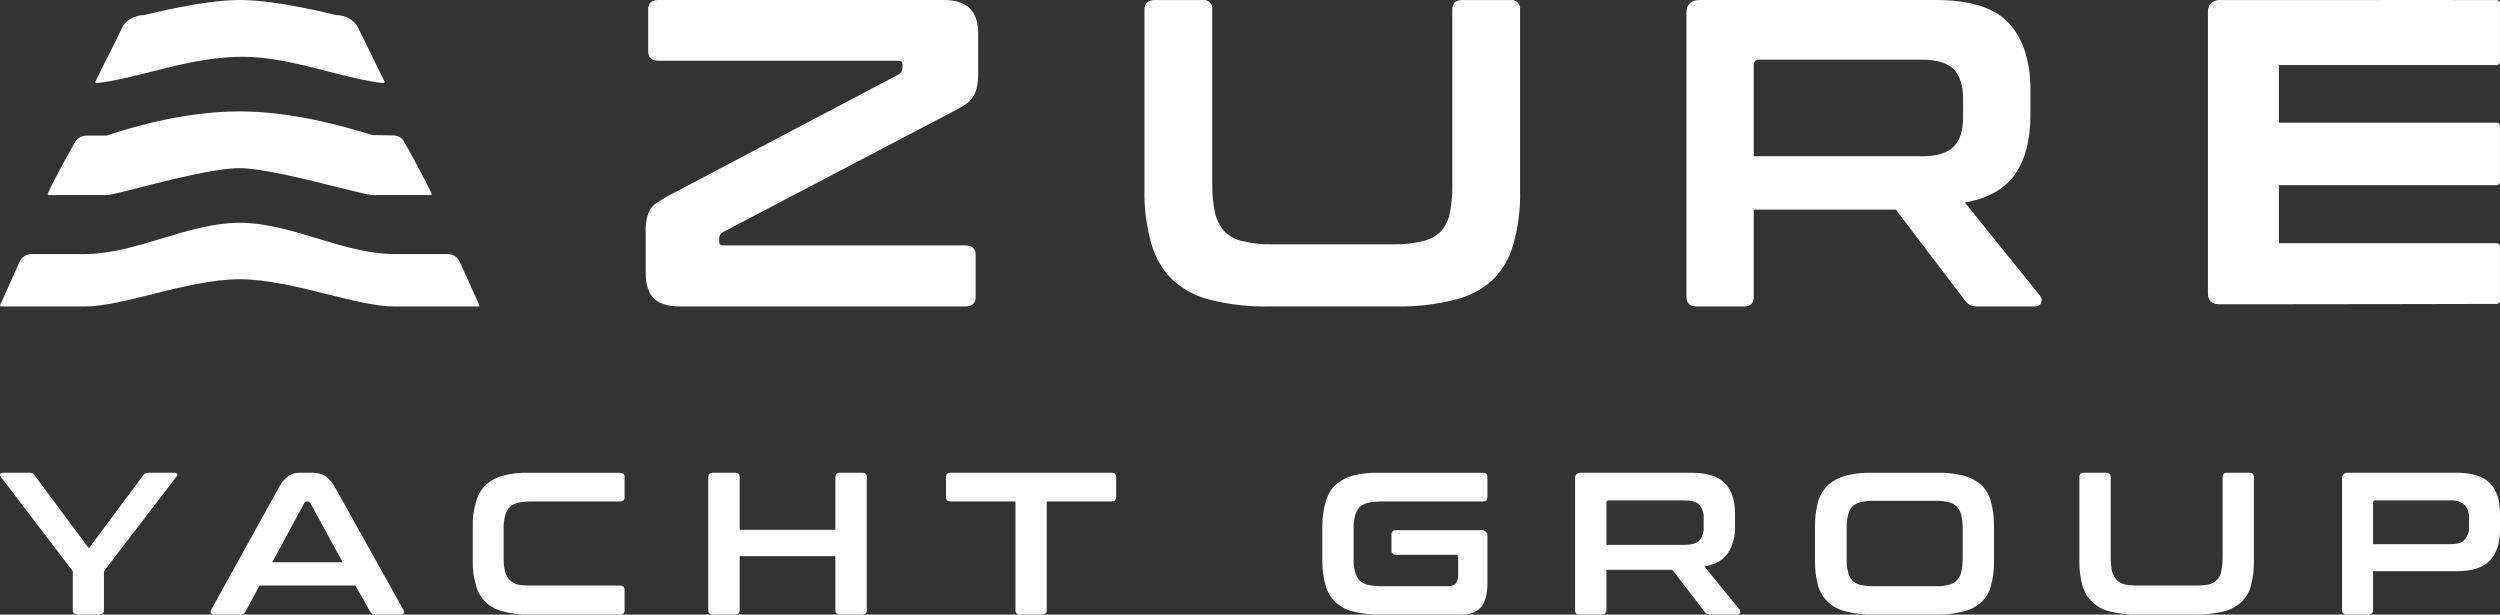 <?xml version="1.0" encoding="UTF-8"?> <svg xmlns="http://www.w3.org/2000/svg" width="4511" height="1109" viewBox="0 0 4511 1109" fill="none"><rect x="0" y="0" width="4511" height="1109" fill="#333333" stroke="none"/><path fill-rule="evenodd" clip-rule="evenodd" d="M4510.94 111.446V19.134C4511.03 17.296 4511 11.027 4510.97 6.047C4510.95 2.773 4508.29 0.12 4505.01 0.119L4485.33 0.119C4485.33 0.119 4306.23 -0.149 4181.2 0.119C4153.02 0.179 4115.35 0.141 4099.7 0.125C4096.19 0.122 4093.78 0.119 4092.85 0.119H4003.85C3998.58 0.119 3993.54 2.189 3989.81 5.874C3986.09 9.559 3984 14.556 3984 19.767V529.352C3984 542.662 3991.04 549 4004.49 549H4101.17C4221.27 549 4464.65 548.469 4505.17 548.379C4508.44 548.372 4510.94 545.72 4510.94 542.451V444.646C4510.94 441.371 4508.29 438.717 4505.01 438.717H4112.05V334.138H4296.45H4505.01C4508.29 334.138 4510.94 331.483 4510.94 328.209V227.248C4510.94 223.974 4508.43 221.319 4505.15 221.319H4112.05V117.374L4505.12 117.374C4508.4 117.374 4510.94 114.72 4510.94 111.446ZM1702.51 0C1744.59 0 1764.99 19.637 1764.99 59.544V131.757C1765.09 139.822 1764.45 147.879 1763.08 155.828C1762.02 161.869 1759.86 167.666 1756.7 172.931C1753.78 178.061 1749.88 182.578 1745.23 186.234C1738.85 190.579 1732.25 194.596 1725.46 198.269L1304.71 418.709C1302.59 419.772 1300.81 421.402 1299.57 423.417C1298.33 425.431 1297.68 427.75 1297.7 430.111V435.812C1297.7 440.88 1300.25 442.78 1305.35 442.78H1742.04C1754.15 442.78 1760.53 448.481 1760.53 460.517V535.263C1760.53 547.299 1754.15 553 1742.04 553H1227.57C1205.26 553 1189.32 547.932 1179.76 538.431C1170.19 528.929 1165.09 513.726 1165.09 493.456V421.876C1164.79 413.831 1165.22 405.775 1166.37 397.805C1167.41 391.649 1169.34 385.674 1172.11 380.069C1174.64 375.039 1178.36 370.692 1182.94 367.4L1202.07 355.364L1621.55 134.291C1623.64 133.025 1625.37 131.26 1626.59 129.158C1627.82 127.056 1628.5 124.683 1628.56 122.255V116.554C1628.56 112.12 1626.01 109.586 1620.28 109.586H1188.04C1175.93 109.586 1169.56 103.885 1169.56 91.85V17.103C1169.56 5.701 1175.93 0 1188.04 0H1702.51ZM691.571 149.985C658.992 146.212 624.953 137.443 590.051 128.451C539.525 115.434 487.19 101.951 434.855 102.487C377.194 103.027 323.712 116.559 273.185 129.342C239.073 137.973 206.308 146.263 174.513 149.985C172.807 150.166 171.528 148.717 172.168 147.45C179.926 130.846 187.634 115.734 195.341 100.626L195.341 100.626L195.341 100.625L195.341 100.625L195.341 100.625L195.341 100.625L195.342 100.625L195.342 100.625L195.342 100.624L195.342 100.624L195.342 100.624L195.342 100.624L195.342 100.624L195.342 100.624L195.342 100.623L195.342 100.623C203.52 84.591 211.696 68.562 219.929 50.757C226.539 36.633 242.53 27.218 260.441 27.218C260.441 27.218 365.108 0.008 432.936 4.49814e-06H433.149C501.225 0.008 606.283 27.218 606.283 27.218C623.981 27.218 639.759 36.452 646.369 50.395L693.917 147.269C694.343 148.717 693.064 150.166 691.571 149.985ZM776.891 352H672.603C666.024 352 641.826 345.937 610.526 338.094C553.559 323.821 473.069 303.653 432.465 303.418C389.571 303.299 307.869 324.187 251.459 338.608L251.458 338.608C221.763 346.2 199.078 352 192.752 352H88.038C87.917 351.845 87.659 351.676 87.365 351.483C86.624 350.997 85.661 350.365 86.119 349.453C100.408 318.528 124.294 275.96 135.597 255.949C139.649 249.036 147.753 244.67 156.923 244.67H192.113C192.326 244.67 192.539 244.67 192.752 244.488C193.87 244.155 195.735 243.547 198.286 242.717C224.93 234.04 326.388 201 432.465 201C530.299 201 627.044 230.214 660.875 240.43L660.876 240.43C666.647 242.173 670.588 243.363 672.39 243.761H672.817C673.875 243.761 678.445 243.835 684.495 243.933L684.498 243.933L684.516 243.933C691.879 244.052 701.427 244.207 709.499 244.306C717.603 244.488 724.854 248.309 728.479 254.676C739.569 274.14 764.095 317.982 778.811 349.453C779.45 350.727 778.384 352 776.891 352ZM712.31 553H862.891C864.384 553 865.451 551.727 864.811 550.453L828.978 471.138C825.352 463.498 816.607 458.404 807.01 458.404H712.31C665.599 458.404 618.996 444.303 572.393 430.202C525.789 416.101 479.186 402 432.475 402C385.845 402 339.108 416.117 292.398 430.226C245.741 444.319 199.111 458.404 152.641 458.404H57.728C48.13 458.404 39.385 463.498 35.972 471.138L0.14 550.635C-0.073 551.181 -0.073 551.727 0.353 552.272C0.353 552.272 0.78 553 2.06 553H152.641C185.805 553 228.828 542.289 274.696 530.869C327.059 517.832 383.131 503.872 432.475 503.872C481.82 503.872 537.891 517.832 590.255 530.869C636.123 542.289 679.146 553 712.31 553ZM53.526 853.034C55.226 852.889 56.933 853.215 58.459 853.977C59.985 854.738 61.271 855.906 62.174 857.351L160.4 989.328L258.625 857.351C259.529 855.906 260.815 854.738 262.341 853.977C263.867 853.215 265.574 852.889 267.274 853.034H315.46C316.272 853.008 317.081 853.16 317.828 853.48C318.575 853.799 319.243 854.279 319.784 854.884C320.047 855.741 320.07 856.653 319.852 857.522C319.635 858.391 319.184 859.185 318.549 859.818L187.582 1030.65V1100.95C187.676 1102.03 187.533 1103.12 187.163 1104.13C186.792 1105.15 186.204 1106.07 185.439 1106.83C184.673 1107.6 183.749 1108.18 182.732 1108.55C181.715 1108.92 180.629 1109.07 179.551 1108.97H139.396C138.317 1109.07 137.231 1108.92 136.214 1108.55C135.197 1108.18 134.273 1107.6 133.508 1106.83C132.742 1106.07 132.154 1105.15 131.783 1104.13C131.413 1103.12 131.27 1102.03 131.365 1100.95V1030.65L1.015 859.818C0.484 859.123 0.147 858.301 0.038 857.434C-0.07 856.567 0.054 855.687 0.397 854.884C1.015 853.65 2.251 853.034 4.722 853.034H53.526ZM586.578 858.578C579.332 854.662 571.158 852.745 562.909 853.027H541.108C533.858 852.863 526.716 854.792 520.554 858.578C512.927 864.543 506.753 872.131 502.491 880.78L381.032 1100.34C380.484 1101.26 380.145 1102.29 380.037 1103.35C379.93 1104.42 380.056 1105.49 380.409 1106.5C381.049 1107.36 381.902 1108.04 382.884 1108.47C383.866 1108.9 384.945 1109.07 386.015 1108.97H433.976C435.753 1109.06 437.517 1108.64 439.062 1107.76C440.607 1106.89 441.867 1105.6 442.696 1104.04L468.233 1056.55H641.39L668.173 1104.04C668.825 1105.6 669.959 1106.92 671.413 1107.8C672.867 1108.69 674.567 1109.1 676.27 1108.97H722.985C724.055 1109.07 725.134 1108.9 726.116 1108.47C727.098 1108.04 727.951 1107.36 728.591 1106.5C728.943 1105.49 729.07 1104.42 728.963 1103.35C728.855 1102.29 728.516 1101.26 727.968 1100.34L605.264 880.78C601.005 871.95 594.581 864.317 586.578 858.578ZM618.344 1014.61H491.279L549.206 907.3C549.647 906.543 550.283 905.916 551.049 905.483C551.815 905.049 552.683 904.825 553.566 904.833H555.434C556.317 904.825 557.185 905.049 557.951 905.483C558.717 905.916 559.353 906.543 559.794 907.3L618.344 1014.61ZM1119.01 853.086C1124.52 853.086 1126.97 855.552 1126.97 861.102V896.863C1126.97 902.412 1124.52 904.878 1119.01 904.878H957.235C949.411 904.919 941.61 905.746 933.949 907.345C928.456 908.731 923.398 911.487 919.243 915.36C915.389 919.776 912.656 925.065 911.277 930.775C909.351 938.636 908.526 946.73 908.826 954.821V1006.61C908.568 1014.91 909.392 1023.2 911.277 1031.28C912.654 1036.8 915.394 1041.89 919.243 1046.07C923.192 1050.35 928.309 1053.35 933.949 1054.71C941.636 1056.06 949.432 1056.68 957.235 1056.56H1119.01C1120.08 1056.46 1121.15 1056.6 1122.16 1056.97C1123.17 1057.34 1124.09 1057.93 1124.85 1058.7C1125.61 1059.46 1126.19 1060.38 1126.56 1061.4C1126.92 1062.41 1127.07 1063.5 1126.97 1064.57V1100.95C1127.07 1102.03 1126.92 1103.11 1126.56 1104.12C1126.19 1105.14 1125.61 1106.06 1124.85 1106.83C1124.09 1107.59 1123.17 1108.18 1122.16 1108.55C1121.15 1108.92 1120.08 1109.06 1119.01 1108.96H954.784C939.08 1109.28 923.408 1107.42 908.213 1103.42C896.444 1100.94 885.61 1095.17 876.962 1086.77C868.271 1078.88 862.09 1068.58 859.191 1057.17C854.671 1042.62 852.6 1027.4 853.064 1012.16V949.272C852.646 934.235 854.716 919.232 859.191 904.878C862.236 893.353 868.386 882.898 876.962 874.666C885.933 866.721 896.64 861.018 908.213 858.019C923.441 854.248 939.109 852.589 954.784 853.086H1119.01ZM1334.73 861.043C1334.73 855.494 1332.24 853.028 1326.63 853.028H1286.76C1281.15 853.028 1278.04 855.494 1278.04 861.043V1100.88C1277.92 1102.01 1278.08 1103.16 1278.48 1104.22C1278.89 1105.29 1279.54 1106.25 1280.39 1107.02C1281.23 1107.8 1282.25 1108.37 1283.35 1108.7C1284.46 1109.02 1285.62 1109.09 1286.76 1108.89H1326.63C1327.72 1108.98 1328.81 1108.84 1329.84 1108.47C1330.87 1108.1 1331.8 1107.52 1332.57 1106.75C1333.34 1105.99 1333.93 1105.07 1334.31 1104.05C1334.68 1103.04 1334.83 1101.95 1334.73 1100.88V1003.46H1507.31V1100.88C1507.21 1101.95 1507.35 1103.04 1507.73 1104.05C1508.1 1105.07 1508.7 1105.99 1509.47 1106.75C1510.24 1107.52 1511.17 1108.1 1512.2 1108.47C1513.22 1108.84 1514.32 1108.98 1515.4 1108.89H1555.28C1561.51 1108.89 1564 1105.81 1564 1100.88V861.043C1564 855.494 1561.51 853.028 1555.28 853.028H1515.4C1514.32 852.934 1513.22 853.077 1512.2 853.446C1511.17 853.816 1510.24 854.403 1509.47 855.167C1508.7 855.931 1508.1 856.853 1507.73 857.868C1507.35 858.883 1507.21 859.967 1507.31 861.043V955.99H1334.73V861.043ZM2005.23 853C2011.49 853 2014 855.467 2014 861.018V896.793C2014 902.344 2011.49 904.811 2005.23 904.811H1888.69V1100.95C1888.79 1102.03 1888.64 1103.11 1888.27 1104.13C1887.89 1105.15 1887.3 1106.07 1886.52 1106.83C1885.74 1107.6 1884.81 1108.18 1883.78 1108.55C1882.74 1108.92 1881.64 1109.07 1880.55 1108.97H1840.45C1839.36 1109.07 1838.26 1108.92 1837.22 1108.55C1836.19 1108.18 1835.26 1107.6 1834.48 1106.83C1833.7 1106.07 1833.11 1105.15 1832.73 1104.13C1832.36 1103.11 1832.21 1102.03 1832.31 1100.95V904.811H1715.14C1709.51 904.811 1707 902.344 1707 896.793V861.018C1707 855.467 1709.51 853 1715.14 853H2005.23ZM2683.91 861.1C2683.91 855.552 2681.43 853.086 2675.84 853.086H2489.03C2473.16 852.589 2457.29 854.248 2441.87 858.018C2430.14 861.016 2419.3 866.719 2410.21 874.662C2401.53 882.892 2395.3 893.345 2392.22 904.868C2387.98 919.284 2385.89 934.237 2386.01 949.253V1012.13C2385.85 1027.35 2387.94 1042.51 2392.22 1057.13C2395.15 1068.54 2401.41 1078.83 2410.21 1086.72C2418.97 1095.12 2429.95 1100.89 2441.87 1103.37C2457.26 1107.37 2473.13 1109.23 2489.03 1108.91H2637.98C2644.27 1109.31 2650.58 1108.35 2656.47 1106.12C2662.35 1103.89 2667.69 1100.43 2672.12 1095.97C2679.57 1087.34 2683.91 1073.16 2683.91 1052.82V967.746C2684.12 966.241 2683.97 964.709 2683.48 963.27C2682.99 961.831 2682.17 960.524 2681.09 959.45C2680.01 958.376 2678.69 957.565 2677.25 957.079C2675.8 956.593 2674.25 956.447 2672.74 956.65H2518.82C2513.86 956.65 2510.75 959.116 2510.75 965.28V992.404C2510.56 993.528 2510.63 994.681 2510.95 995.774C2511.28 996.867 2511.85 997.871 2512.63 998.707C2513.42 999.542 2514.38 1000.19 2515.45 1000.59C2516.53 1000.99 2517.68 1001.15 2518.82 1001.03H2626.81C2629.92 1001.03 2631.16 1002.27 2631.16 1005.35V1034.94C2631.85 1041.22 2630.31 1047.54 2626.81 1052.82C2625.01 1054.54 2622.86 1055.86 2620.51 1056.71C2618.16 1057.56 2615.65 1057.91 2613.16 1057.75H2491.52C2483.59 1057.71 2475.69 1056.88 2467.93 1055.28C2462.37 1053.9 2457.24 1051.14 2453.04 1047.27C2449.13 1042.85 2446.37 1037.57 2444.97 1031.86C2443.06 1023.78 2442.23 1015.49 2442.49 1007.2V954.801C2442.18 946.711 2443.02 938.619 2444.97 930.759C2446.37 925.05 2449.13 919.762 2453.04 915.348C2457.24 911.476 2462.37 908.72 2467.93 907.334C2475.69 905.735 2483.59 904.909 2491.52 904.868H2675.84C2681.43 904.868 2683.91 902.402 2683.91 896.854V861.1ZM3051.05 853C3079.66 853 3099.57 859.166 3112.01 871.498C3124.45 883.83 3130.67 902.945 3130.67 928.226V948.573C3131.59 966.157 3127.03 983.595 3117.61 998.518C3108.9 1010.85 3095.21 1018.87 3075.31 1021.95L3138.76 1099.64C3140 1100.87 3140 1102.72 3140 1105.19C3140 1107.66 3137.51 1108.89 3133.78 1108.89H3086.5C3084.16 1109.04 3081.8 1108.62 3079.66 1107.66C3078.12 1106.76 3076.84 1105.48 3075.93 1103.96L3017.46 1028.12H2898.64V1100.87C2898.74 1101.95 2898.59 1103.03 2898.22 1104.05C2897.85 1105.07 2897.26 1105.99 2896.49 1106.75C2895.71 1107.52 2894.78 1108.1 2893.76 1108.47C2892.74 1108.84 2891.64 1108.98 2890.56 1108.89H2850.74C2849.61 1109.09 2848.45 1109.02 2847.34 1108.7C2846.24 1108.37 2845.23 1107.8 2844.39 1107.02C2843.54 1106.25 2842.89 1105.29 2842.48 1104.22C2842.08 1103.16 2841.92 1102.01 2842.04 1100.87V863.482C2842.04 856.083 2845.77 853 2853.23 853H3051.05ZM2898.64 983.103H3039.85C3052.29 983.103 3061 980.637 3066.6 975.087C3072.09 968.07 3074.75 959.278 3074.06 950.423V935.625C3074.75 926.77 3072.09 917.978 3066.6 910.961C3061 905.411 3052.29 902.945 3039.85 902.945H2903.62C2899.89 902.945 2898.64 904.178 2898.64 907.261V983.103ZM3542.16 858.019C3526.36 854.253 3510.12 852.594 3493.87 853.086H3379.13C3363.09 852.589 3347.05 854.248 3331.47 858.019C3319.49 861.154 3308.36 866.837 3298.87 874.666C3290.3 883.062 3284.05 893.457 3280.68 904.878C3276.64 919.333 3274.74 934.284 3275.04 949.272V1012.16C3274.7 1027.36 3276.6 1042.52 3280.68 1057.17C3283.9 1068.48 3290.19 1078.71 3298.87 1086.77C3308.06 1095.04 3319.3 1100.78 3331.47 1103.42C3347.02 1107.42 3363.06 1109.28 3379.13 1108.96H3493.87C3510.15 1109.28 3526.39 1107.41 3542.16 1103.42C3554.32 1100.78 3565.57 1095.04 3574.76 1086.77C3583.45 1078.82 3589.56 1068.52 3592.32 1057.17C3596.4 1042.52 3598.3 1027.36 3597.96 1012.16V949.272C3598.26 934.284 3596.36 919.333 3592.32 904.878C3589.41 893.409 3583.33 882.953 3574.76 874.666C3565.26 866.837 3554.13 861.154 3542.16 858.019ZM3334.61 1031.89C3332.67 1024.24 3331.83 1016.35 3332.1 1008.46V953.588C3331.79 945.497 3332.64 937.403 3334.61 929.542C3335.68 923.838 3338.28 918.518 3342.13 914.127C3346.23 910.05 3351.47 907.261 3357.18 906.112C3365.18 904.212 3373.41 903.383 3381.63 903.645H3491.99C3500.01 903.377 3508.03 904.207 3515.82 906.112C3521.53 907.261 3526.77 910.05 3530.87 914.127C3534.93 918.465 3537.74 923.785 3539.02 929.542C3540.68 937.454 3541.52 945.51 3541.53 953.588V1008.46C3541.49 1016.34 3540.65 1024.18 3539.02 1031.89C3537.74 1037.65 3534.93 1042.97 3530.87 1047.31C3526.77 1051.38 3521.53 1054.17 3515.82 1055.32C3508.03 1057.23 3500.01 1058.06 3491.99 1057.79H3381.63C3373.41 1058.05 3365.18 1057.22 3357.18 1055.32C3351.47 1054.17 3346.23 1051.38 3342.13 1047.31C3338.28 1042.92 3335.68 1037.6 3334.61 1031.89ZM3800.34 853C3805.99 853 3808.5 855.467 3808.5 861.018V1006.58C3808.55 1014.86 3809.39 1023.12 3811.01 1031.25C3812.42 1036.78 3815.22 1041.87 3819.16 1046.05C3823.21 1050.33 3828.45 1053.33 3834.22 1054.69C3842.09 1056.04 3850.07 1056.66 3858.06 1056.54H3960.94C3969.14 1056.69 3977.33 1056.07 3985.41 1054.69C3991.18 1053.33 3996.42 1050.33 4000.46 1046.05C4004.41 1041.96 4007.03 1036.81 4007.99 1031.25C4009.61 1023.12 4010.45 1014.86 4010.5 1006.58V861.018C4010.5 855.467 4013.01 853 4018.66 853H4058.81C4064.45 853 4066.96 855.467 4066.96 861.018V1012.13C4067.3 1027.33 4065.4 1042.49 4061.32 1057.16C4058.56 1068.51 4052.45 1078.81 4043.75 1086.76C4034.55 1095.04 4023.3 1100.78 4011.13 1103.42C3995.36 1107.41 3979.11 1109.28 3962.82 1108.97H3856.18C3839.89 1109.28 3823.64 1107.41 3807.87 1103.42C3796.04 1100.87 3785.13 1095.23 3776.29 1087.09C3767.46 1078.94 3761.03 1068.6 3757.68 1057.16C3753.6 1042.49 3751.7 1027.33 3752.04 1012.13V861.018C3752.04 855.467 3754.55 853 3760.19 853H3800.34ZM4492.57 871.504C4480.29 859.168 4460.63 853 4432.38 853H4237.06C4229.69 853 4226 856.084 4226 863.486V1100.95C4226 1105.89 4228.46 1108.97 4234.6 1108.97H4273.91C4274.98 1109.07 4276.06 1108.92 4277.07 1108.55C4278.08 1108.18 4279 1107.6 4279.76 1106.83C4280.52 1106.07 4281.11 1105.15 4281.48 1104.13C4281.85 1103.11 4281.99 1102.03 4281.89 1100.95V1030.64H4432.38C4460.63 1030.64 4480.29 1024.47 4492.57 1011.52C4504.86 998.565 4511 980.061 4511 955.389V928.25C4511 902.961 4504.86 883.84 4492.57 871.504ZM4421.32 981.911H4281.89V907.278C4281.78 906.687 4281.82 906.078 4282 905.504C4282.17 904.929 4282.49 904.407 4282.91 903.982C4283.33 903.557 4283.85 903.241 4284.43 903.063C4285 902.886 4285.61 902.85 4286.19 902.961H4421.32C4430.64 902.13 4439.9 905.01 4447.12 910.979C4450.03 914.346 4452.23 918.265 4453.6 922.502C4454.98 926.74 4455.49 931.211 4455.11 935.651V949.838C4455.51 954.184 4455.01 958.567 4453.63 962.709C4452.26 966.85 4450.04 970.659 4447.12 973.893C4442.21 979.444 4433.61 981.911 4421.32 981.911ZM2177.1 0.798C2174.86 0.05 2172.47 -0.177 2170.12 0.137H2083.64C2071.46 0.137 2065.06 5.836 2065.06 17.233V343.963C2064.44 376.705 2068.76 409.357 2077.87 440.842C2084.76 465.646 2098.25 488.169 2116.95 506.061C2136.58 523.511 2160.4 535.716 2186.14 541.52C2219.86 549.791 2254.54 553.623 2289.28 552.918H2519.28C2554.01 553.579 2588.69 549.747 2622.42 541.52C2648.41 535.872 2672.47 523.654 2692.25 506.061C2710.76 488.132 2724.04 465.602 2730.69 440.842C2739.56 409.319 2743.66 376.672 2742.86 343.963V17.233C2743.18 14.915 2742.95 12.554 2742.19 10.337C2741.44 8.12 2740.17 6.106 2738.5 4.451C2736.82 2.796 2734.78 1.546 2732.54 0.798C2730.3 0.05 2727.91 -0.177 2725.56 0.137H2638.44C2626.26 0.137 2620.5 5.836 2620.5 17.233V332.565C2620.91 350.192 2619.41 367.811 2616.01 385.121C2613.52 397.364 2607.77 408.729 2599.36 418.047C2590.32 426.678 2578.99 432.605 2566.68 435.143C2549.94 439.318 2532.7 441.235 2515.43 440.842H2293.77C2276.5 441.235 2259.26 439.318 2242.52 435.143C2230.16 432.742 2218.8 426.795 2209.84 418.047C2201.46 408.623 2195.52 397.322 2192.55 385.121C2188.9 367.84 2187.18 350.216 2187.42 332.565V17.233C2187.74 14.915 2187.51 12.554 2186.75 10.337C2186 8.12 2184.73 6.106 2183.06 4.451C2181.38 2.796 2179.34 1.546 2177.1 0.798ZM3493.27 0C3553.68 0 3597.57 13.302 3623.64 40.538C3649.72 67.775 3663.71 108.947 3663.71 162.153V207.758C3663.71 252.731 3654.17 288.835 3635.72 314.805C3617.28 340.775 3587.39 357.877 3545.42 365.478L3680.88 533.331C3682.29 534.827 3683.28 536.676 3683.73 538.683C3684.18 540.69 3684.07 542.78 3683.42 544.733C3682.15 550.433 3678.33 552.967 3670.7 552.967H3568.31C3563.52 553.185 3558.73 552.319 3554.32 550.433C3551.12 548.42 3548.32 545.845 3546.05 542.832L3420.77 378.146H3164.47V535.232C3164.47 547.266 3158.75 552.967 3147.3 552.967H3061.44C3049.36 552.967 3043 547.266 3043 535.232V23.436C3043 7.601 3051.27 0 3067.17 0H3493.27ZM3164.47 281.867H3468.46C3495.18 281.867 3514.25 276.167 3525.7 264.132C3537.15 252.097 3542.24 234.995 3542.24 211.559V177.988C3542.24 154.552 3536.51 136.817 3525.7 125.415C3514.89 114.014 3495.18 107.68 3468.46 107.68H3174.65C3173.32 107.484 3171.97 107.59 3170.69 107.989C3169.41 108.388 3168.23 109.069 3167.25 109.983C3166.28 110.896 3165.52 112.018 3165.04 113.265C3164.55 114.511 3164.36 115.85 3164.47 117.181V281.867Z" fill="white"></path></svg> 